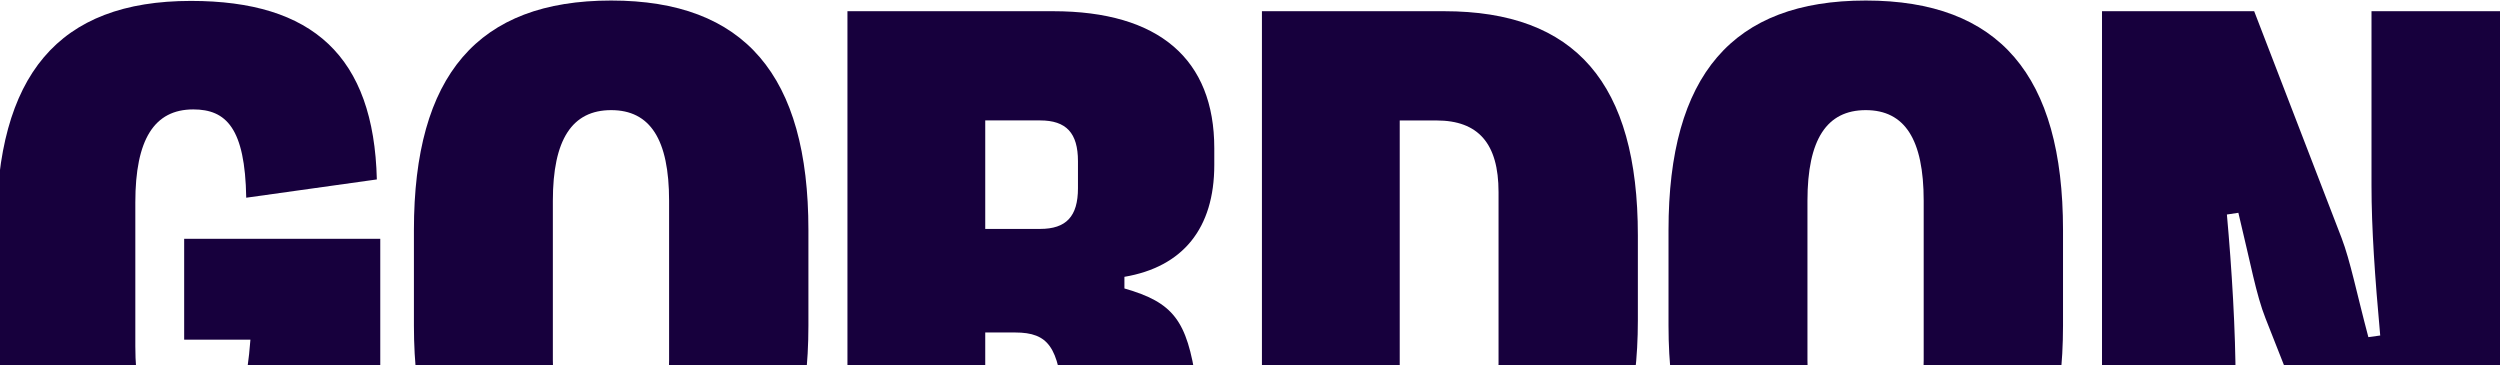 <?xml version="1.0" encoding="UTF-8" standalone="no"?><!DOCTYPE svg PUBLIC "-//W3C//DTD SVG 1.1//EN" "http://www.w3.org/Graphics/SVG/1.1/DTD/svg11.dtd"><svg width="100%" height="100%" viewBox="0 0 2196 321" version="1.1" xmlns="http://www.w3.org/2000/svg" xmlns:xlink="http://www.w3.org/1999/xlink" xml:space="preserve" xmlns:serif="http://www.serif.com/" style="fill-rule:evenodd;clip-rule:evenodd;stroke-linejoin:round;stroke-miterlimit:2;"><g id="footer-logo"><g><g><path d="M-3.175,286.337l-0,-84.919c-0,-135.409 54.186,-200.613 170.921,-200.613c106.742,0 160.636,48.472 163.27,156.808l-114.728,16.059c-1.003,-61.168 -17.644,-77.563 -46.535,-77.563c-34.243,-0 -50.883,26.401 -50.883,81.598l-0,126.371c-0,56.501 15.971,83.911 49.211,83.911c28.932,-0 46.535,-18.708 51.886,-89.628l-58.2,-0l0,-88.62l172.259,0l0,268.17l-101.766,0c-2.007,-20.389 2.968,-48.471 16.64,-88.283l-7.651,-2.648c-25.588,65.203 -54.187,96.648 -115.397,96.648c-86.13,0 -129.027,-64.53 -129.027,-197.291" style="fill:#17003d;fill-rule:nonzero;"/></g><g><path d="M587.733,316.438l-0,-140.118c-0,-53.852 -16.641,-79.581 -50.884,-79.581c-34.243,0 -51.218,25.729 -51.218,79.581l0,140.118c0,50.489 16.975,74.872 51.218,74.872c34.243,-0 50.884,-24.425 50.884,-74.872m-224.146,-30.437l-0,-83.911c-0,-136.081 56.193,-201.621 173.262,-201.621c117.07,0 173.263,65.54 173.263,201.621l0,83.911c0,135.745 -56.528,201.285 -173.263,201.285c-116.735,-0 -173.262,-65.54 -173.262,-201.285" style="fill:#17003d;fill-rule:nonzero;"/></g><g><path d="M865.438,201.081l48.208,0c22.954,0 33.239,-11.014 33.239,-35.775l0,-23.753c0,-24.761 -10.327,-35.775 -33.239,-35.775l-48.208,-0l0,95.303Zm-121.041,276.872l-0,-468.109l180.579,-0c93.447,-0 141.654,42.46 141.654,120.359l0,14.714c0,55.828 -27.72,89.544 -78.938,98.246l0,10.215c42.94,12.36 54.981,27.957 62.967,82.145l7.986,54.147c7.985,54.189 15.302,68.567 27.26,78.908l-1.338,9.375l-129.027,0c-8.989,-15.05 -12.627,-37.121 -16.975,-82.229l-4.641,-45.15c-4.307,-45.151 -12.627,-58.519 -42.229,-58.519l-26.257,-0l0,185.898l-121.041,0Z" style="fill:#17003d;fill-rule:nonzero;"/></g><g><path d="M1229.52,381.641l32.278,-0c36.919,-0 54.521,-20.053 54.521,-62.513l-0,-150.459c-0,-42.46 -17.644,-62.849 -54.521,-62.849l-32.278,-0l0,275.821Zm-121.041,96.312l-0,-468.109l159.967,-0c115.397,-0 170.252,63.185 170.252,196.913l0,74.578c0,133.391 -54.855,196.618 -170.252,196.618l-159.967,0Z" style="fill:#17003d;fill-rule:nonzero;"/></g><g><path d="M1689.77,316.438l0,-140.118c0,-53.852 -16.64,-79.581 -50.883,-79.581c-34.243,0 -51.218,25.729 -51.218,79.581l0,140.118c0,50.489 16.975,74.872 51.218,74.872c34.243,-0 50.883,-24.425 50.883,-74.872m-224.146,-30.437l0,-83.911c0,-136.081 56.194,-201.621 173.263,-201.621c117.069,0 173.263,65.54 173.263,201.621l-0,83.911c-0,135.745 -56.528,201.285 -173.263,201.285c-116.735,-0 -173.263,-65.54 -173.263,-201.285" style="fill:#17003d;fill-rule:nonzero;"/></g><g><path d="M1846.4,477.911l-0,-468.067l133.668,-0l76.806,199.267c7.651,20.053 13.212,48.219 23.497,87.022l10.411,-1.43c-4.641,-51.162 -7.651,-93.958 -7.651,-131.751l-0,-153.108l117.069,-0l0,468.109l-131.996,0l-78.143,-198.258c-8.321,-21.062 -12.878,-47.336 -23.874,-92.781l-10.077,1.513c4.307,47.463 7.652,102.661 7.652,147.139l-0,142.429l-117.404,0l0.042,-0.084Z" style="fill:#17003d;fill-rule:nonzero;"/></g></g></g></svg>